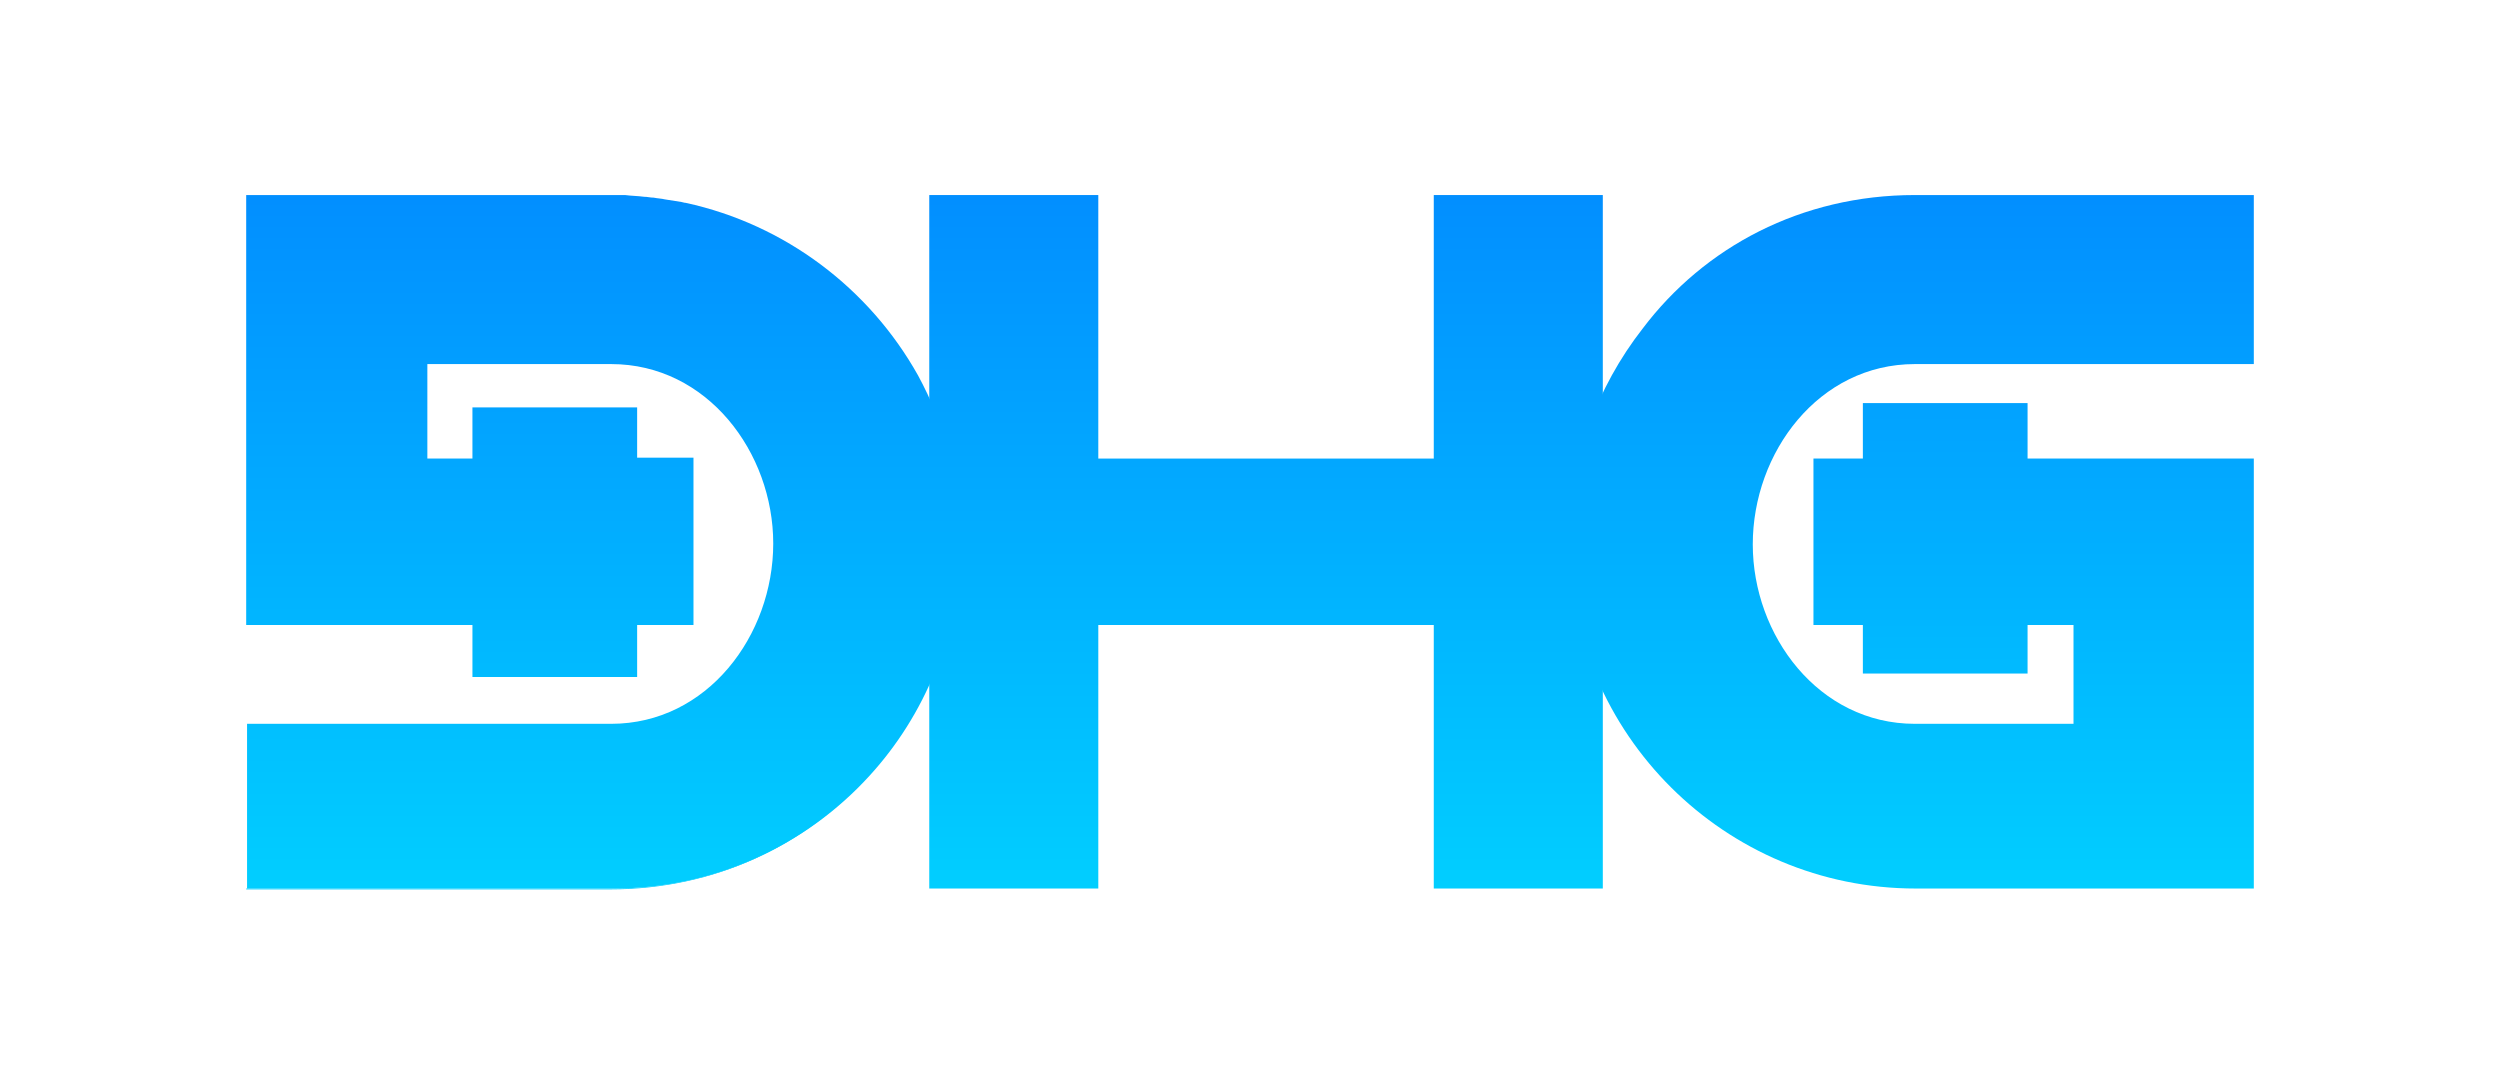 <?xml version="1.0" encoding="utf-8"?>
<!-- Generator: Adobe Illustrator 24.0.1, SVG Export Plug-In . SVG Version: 6.00 Build 0)  -->
<svg version="1.1" id="Layer_1" xmlns="http://www.w3.org/2000/svg" xmlns:xlink="http://www.w3.org/1999/xlink" x="0px" y="0px"
	 viewBox="0 0 288.4 125.2" style="enable-background:new 0 0 288.4 125.2;" xml:space="preserve">
<style type="text/css">
	.st0{fill:url(#SVGID_1_);}
	.st1{fill:url(#SVGID_2_);}
	.st2{fill:url(#SVGID_3_);}
	.st3{fill:url(#SVGID_4_);}
	.st4{fill:url(#SVGID_5_);}
	.st5{fill:url(#SVGID_6_);}
	.st6{fill:url(#SVGID_7_);}
	.st7{fill:url(#SVGID_8_);}
	.st8{fill:#58595B;}
	.st9{fill:url(#SVGID_9_);}
	.st10{fill:url(#SVGID_10_);}
	.st11{fill:url(#SVGID_11_);}
	.st12{fill:url(#SVGID_12_);}
</style>
<linearGradient id="SVGID_1_" gradientUnits="userSpaceOnUse" x1="224.458" y1="18.783" x2="224.458" y2="103.005">
	<stop  offset="0" style="stop-color:#028CFF"/>
	<stop  offset="1" style="stop-color:#01CFFF"/>
</linearGradient>
<rect x="214.9" y="46.5" class="st0" width="19" height="31.2"/>
<g>
	<g>
		<g>
			<linearGradient id="SVGID_2_" gradientUnits="userSpaceOnUse" x1="64.3" y1="19.302" x2="64.3" y2="103.524">
				<stop  offset="0" style="stop-color:#028CFF"/>
				<stop  offset="1" style="stop-color:#01CFFF"/>
			</linearGradient>
			<path class="st1" d="M70.7,102.5H28.4v0.1h42c12.1,0,22.6-5.1,29.8-13.2C92.9,97.5,82.4,102.5,70.7,102.5z"/>
			<g>
				<linearGradient id="SVGID_3_" gradientUnits="userSpaceOnUse" x1="220.528" y1="19.302" x2="220.528" y2="103.524">
					<stop  offset="0" style="stop-color:#028CFF"/>
					<stop  offset="1" style="stop-color:#01CFFF"/>
				</linearGradient>
				<path class="st2" d="M209.2,72.1h30v11.4h-18.3c-11.1,0-18.7-10.2-18.7-20.7c0-10.6,7.6-20.8,18.7-20.8H260V22.5h-39h-0.1
					c-13.1,0-24.3,6-31.4,15.4c-5.3,6.8-8.5,15.3-8.5,24.6v0c0,0.1,0,0.1,0,0.2c0.1,22,18,39.8,40,39.8h39V52.9h-50.8V72.1z"/>
				<linearGradient id="SVGID_4_" gradientUnits="userSpaceOnUse" x1="69.542" y1="19.302" x2="69.542" y2="103.524">
					<stop  offset="0" style="stop-color:#028CFF"/>
					<stop  offset="1" style="stop-color:#01CFFF"/>
				</linearGradient>
				<path class="st3" d="M79.1,23.4c-0.2,0-0.4-0.1-0.5-0.1c-0.6-0.1-1.2-0.2-1.9-0.3c-0.4-0.1-0.8-0.1-1.3-0.2
					c-0.4,0-0.7-0.1-1.1-0.1c-0.7-0.1-1.5-0.1-2.2-0.2c-0.3,0-0.7,0-1,0c-0.2,0-0.5,0-0.7,0h-42v49.6h26.1v6l19,0v-6H80l0-19.3h-6.5
					V47h-19v5.9h-5.2V42h21.2c11.1,0,18.7,10.2,18.7,20.7c0,10.6-7.6,20.8-18.7,20.8h-42v19h42.3c11.7,0,22.2-5,29.5-13
					c6.4-7,10.3-16.3,10.5-26.5c0-0.2,0-0.3,0-0.5v0c0-7-1.8-13.5-4.9-19.2C100.3,33.3,90.6,25.9,79.1,23.4z"/>
			</g>
		</g>
		<linearGradient id="SVGID_5_" gradientUnits="userSpaceOnUse" x1="146.044" y1="19.302" x2="146.044" y2="103.524">
			<stop  offset="0" style="stop-color:#028CFF"/>
			<stop  offset="1" style="stop-color:#01CFFF"/>
		</linearGradient>
		<polygon class="st4" points="165.4,22.5 165.4,52.9 126.7,52.9 126.7,22.5 107.2,22.5 107.2,102.5 126.7,102.5 126.7,72.1 
			165.4,72.1 165.4,102.5 184.9,102.5 184.9,22.5 		"/>
	</g>
</g>
</svg>
